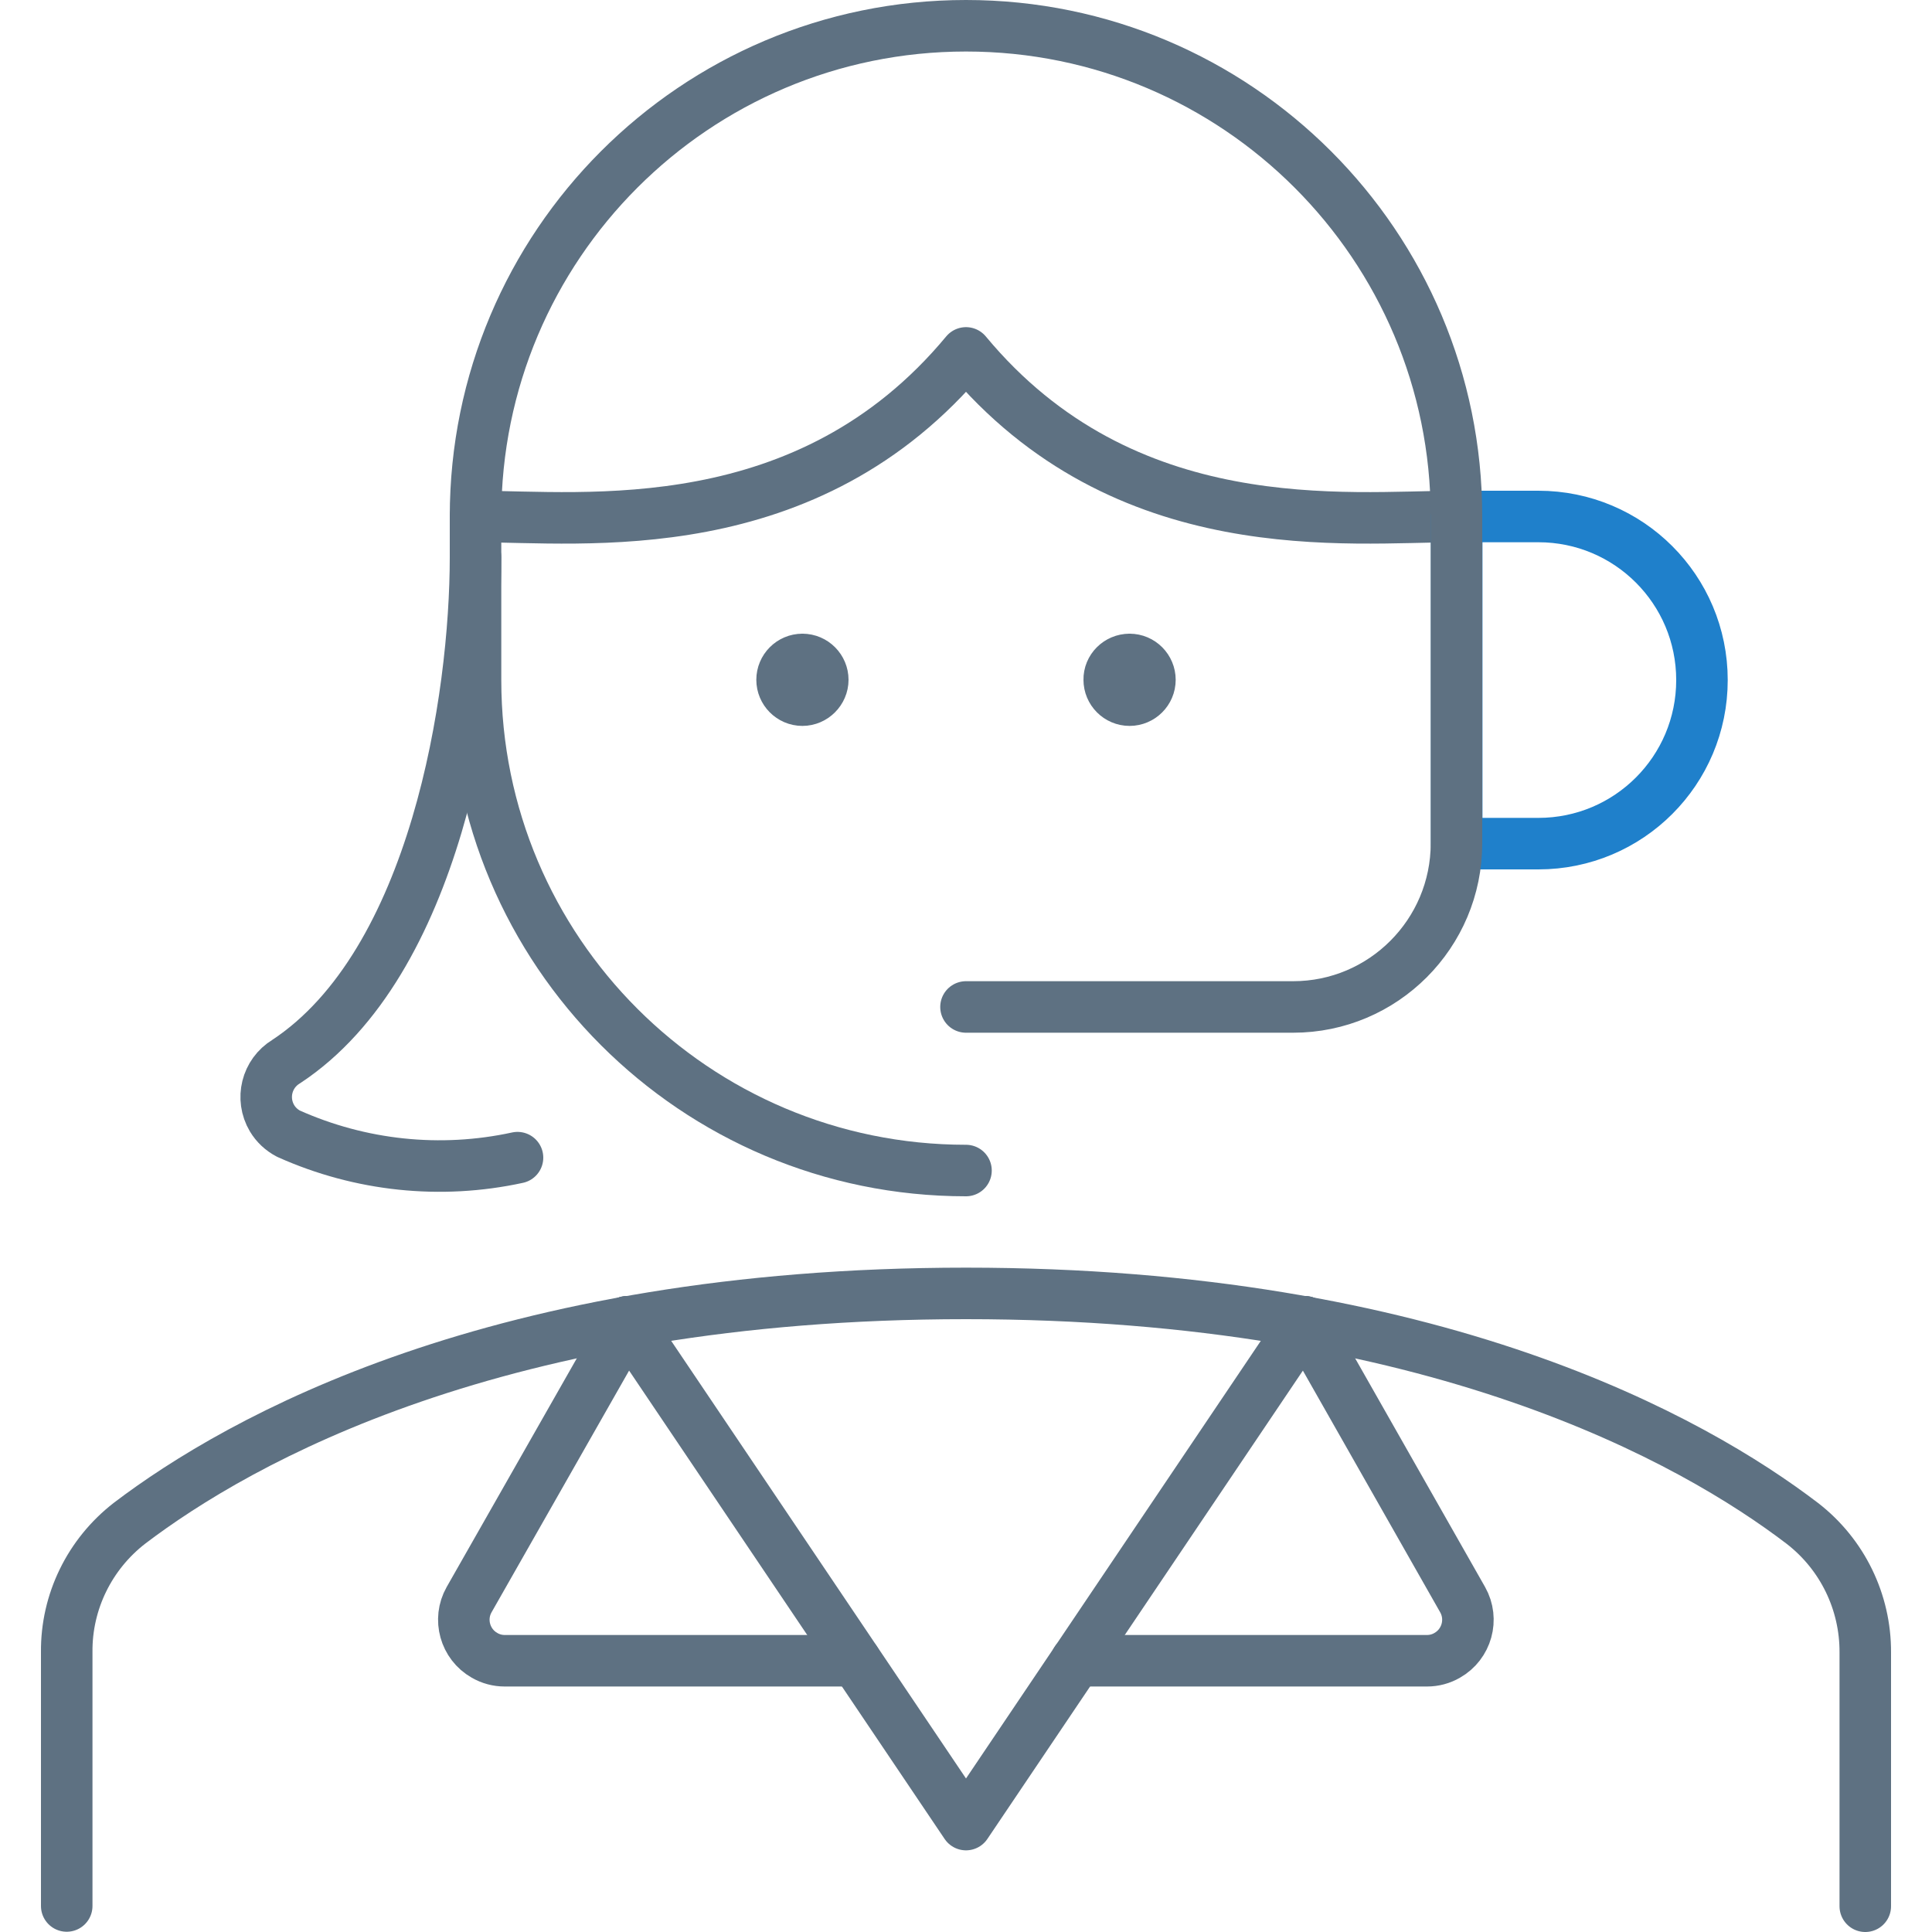 <?xml version="1.0" encoding="UTF-8"?> <!-- Generator: Adobe Illustrator 25.4.1, SVG Export Plug-In . SVG Version: 6.00 Build 0) --> <svg xmlns="http://www.w3.org/2000/svg" xmlns:xlink="http://www.w3.org/1999/xlink" version="1.1" id="Layer_1" x="0px" y="0px" viewBox="0 0 75 75" style="enable-background:new 0 0 75 75;" xml:space="preserve"> <style type="text/css"> .st0{fill:none;stroke:#5E7182;stroke-width:2;stroke-linecap:round;stroke-linejoin:round;} .st1{fill:none;stroke:#1F80CB;stroke-width:2;stroke-linecap:round;stroke-linejoin:round;} </style> <g id="Group_12315" transform="translate(0 0.5)"> <path id="Path_17324" class="st0" d="M72.41,73.5v-9.85c0.01-1.96-0.89-3.81-2.44-5.01c-4.22-3.22-14.28-8.93-32.47-8.93 S9.27,55.41,5.03,58.63c-1.55,1.2-2.46,3.05-2.44,5.01v9.85"></path> <path id="Path_17325" class="st0" d="M43.85,25.1c0.44,0,0.79,0.36,0.79,0.79c0,0.44-0.36,0.79-0.79,0.79 c-0.44,0-0.79-0.36-0.79-0.79C43.05,25.46,43.41,25.1,43.85,25.1"></path> <path id="Path_17326" class="st0" d="M31.15,25.1c0.44,0,0.79,0.36,0.79,0.79s-0.36,0.79-0.79,0.79c-0.44,0-0.79-0.36-0.79-0.79 C30.36,25.46,30.71,25.1,31.15,25.1"></path> <path id="Path_17327" class="st0" d="M56.54,19.55c-4.21,0-12.88,1.07-19.04-6.35c-6.16,7.42-14.83,6.35-19.04,6.35"></path> <path id="Path_17328" class="st0" d="M18.46,21.13c0,5.45-1.55,15.76-7.35,19.58c-0.76,0.46-1,1.44-0.55,2.2 c0.15,0.25,0.37,0.46,0.64,0.6c2.79,1.25,5.9,1.58,8.89,0.93"></path> <path id="Path_17329" class="st0" d="M24.35,50.81L18.21,61.6c-0.43,0.76-0.16,1.73,0.6,2.16c0.24,0.14,0.51,0.21,0.78,0.21h13.62"></path> <path id="Path_17330" class="st0" d="M50.65,50.81L37.5,70.33L24.35,50.81"></path> <path id="Path_17331" class="st0" d="M50.65,50.81l6.13,10.79c0.43,0.76,0.16,1.73-0.6,2.16c-0.24,0.14-0.51,0.21-0.78,0.21H41.78"></path> <path id="Path_17332" class="st1" d="M59.72,19.55c3.51,0,6.35,2.84,6.35,6.35s-2.84,6.35-6.35,6.35h-3.17v-12.7H59.72z"></path> <path id="Path_17333" class="st0" d="M37.5,44.94c-10.52,0-19.04-8.52-19.04-19.04c0,0,0,0,0,0v-6.35 C18.46,9.03,26.98,0.5,37.5,0.5s19.04,8.53,19.04,19.04v12.7c0,3.5-2.84,6.35-6.34,6.35c0,0,0,0,0,0H37.5"></path> </g> </svg> 